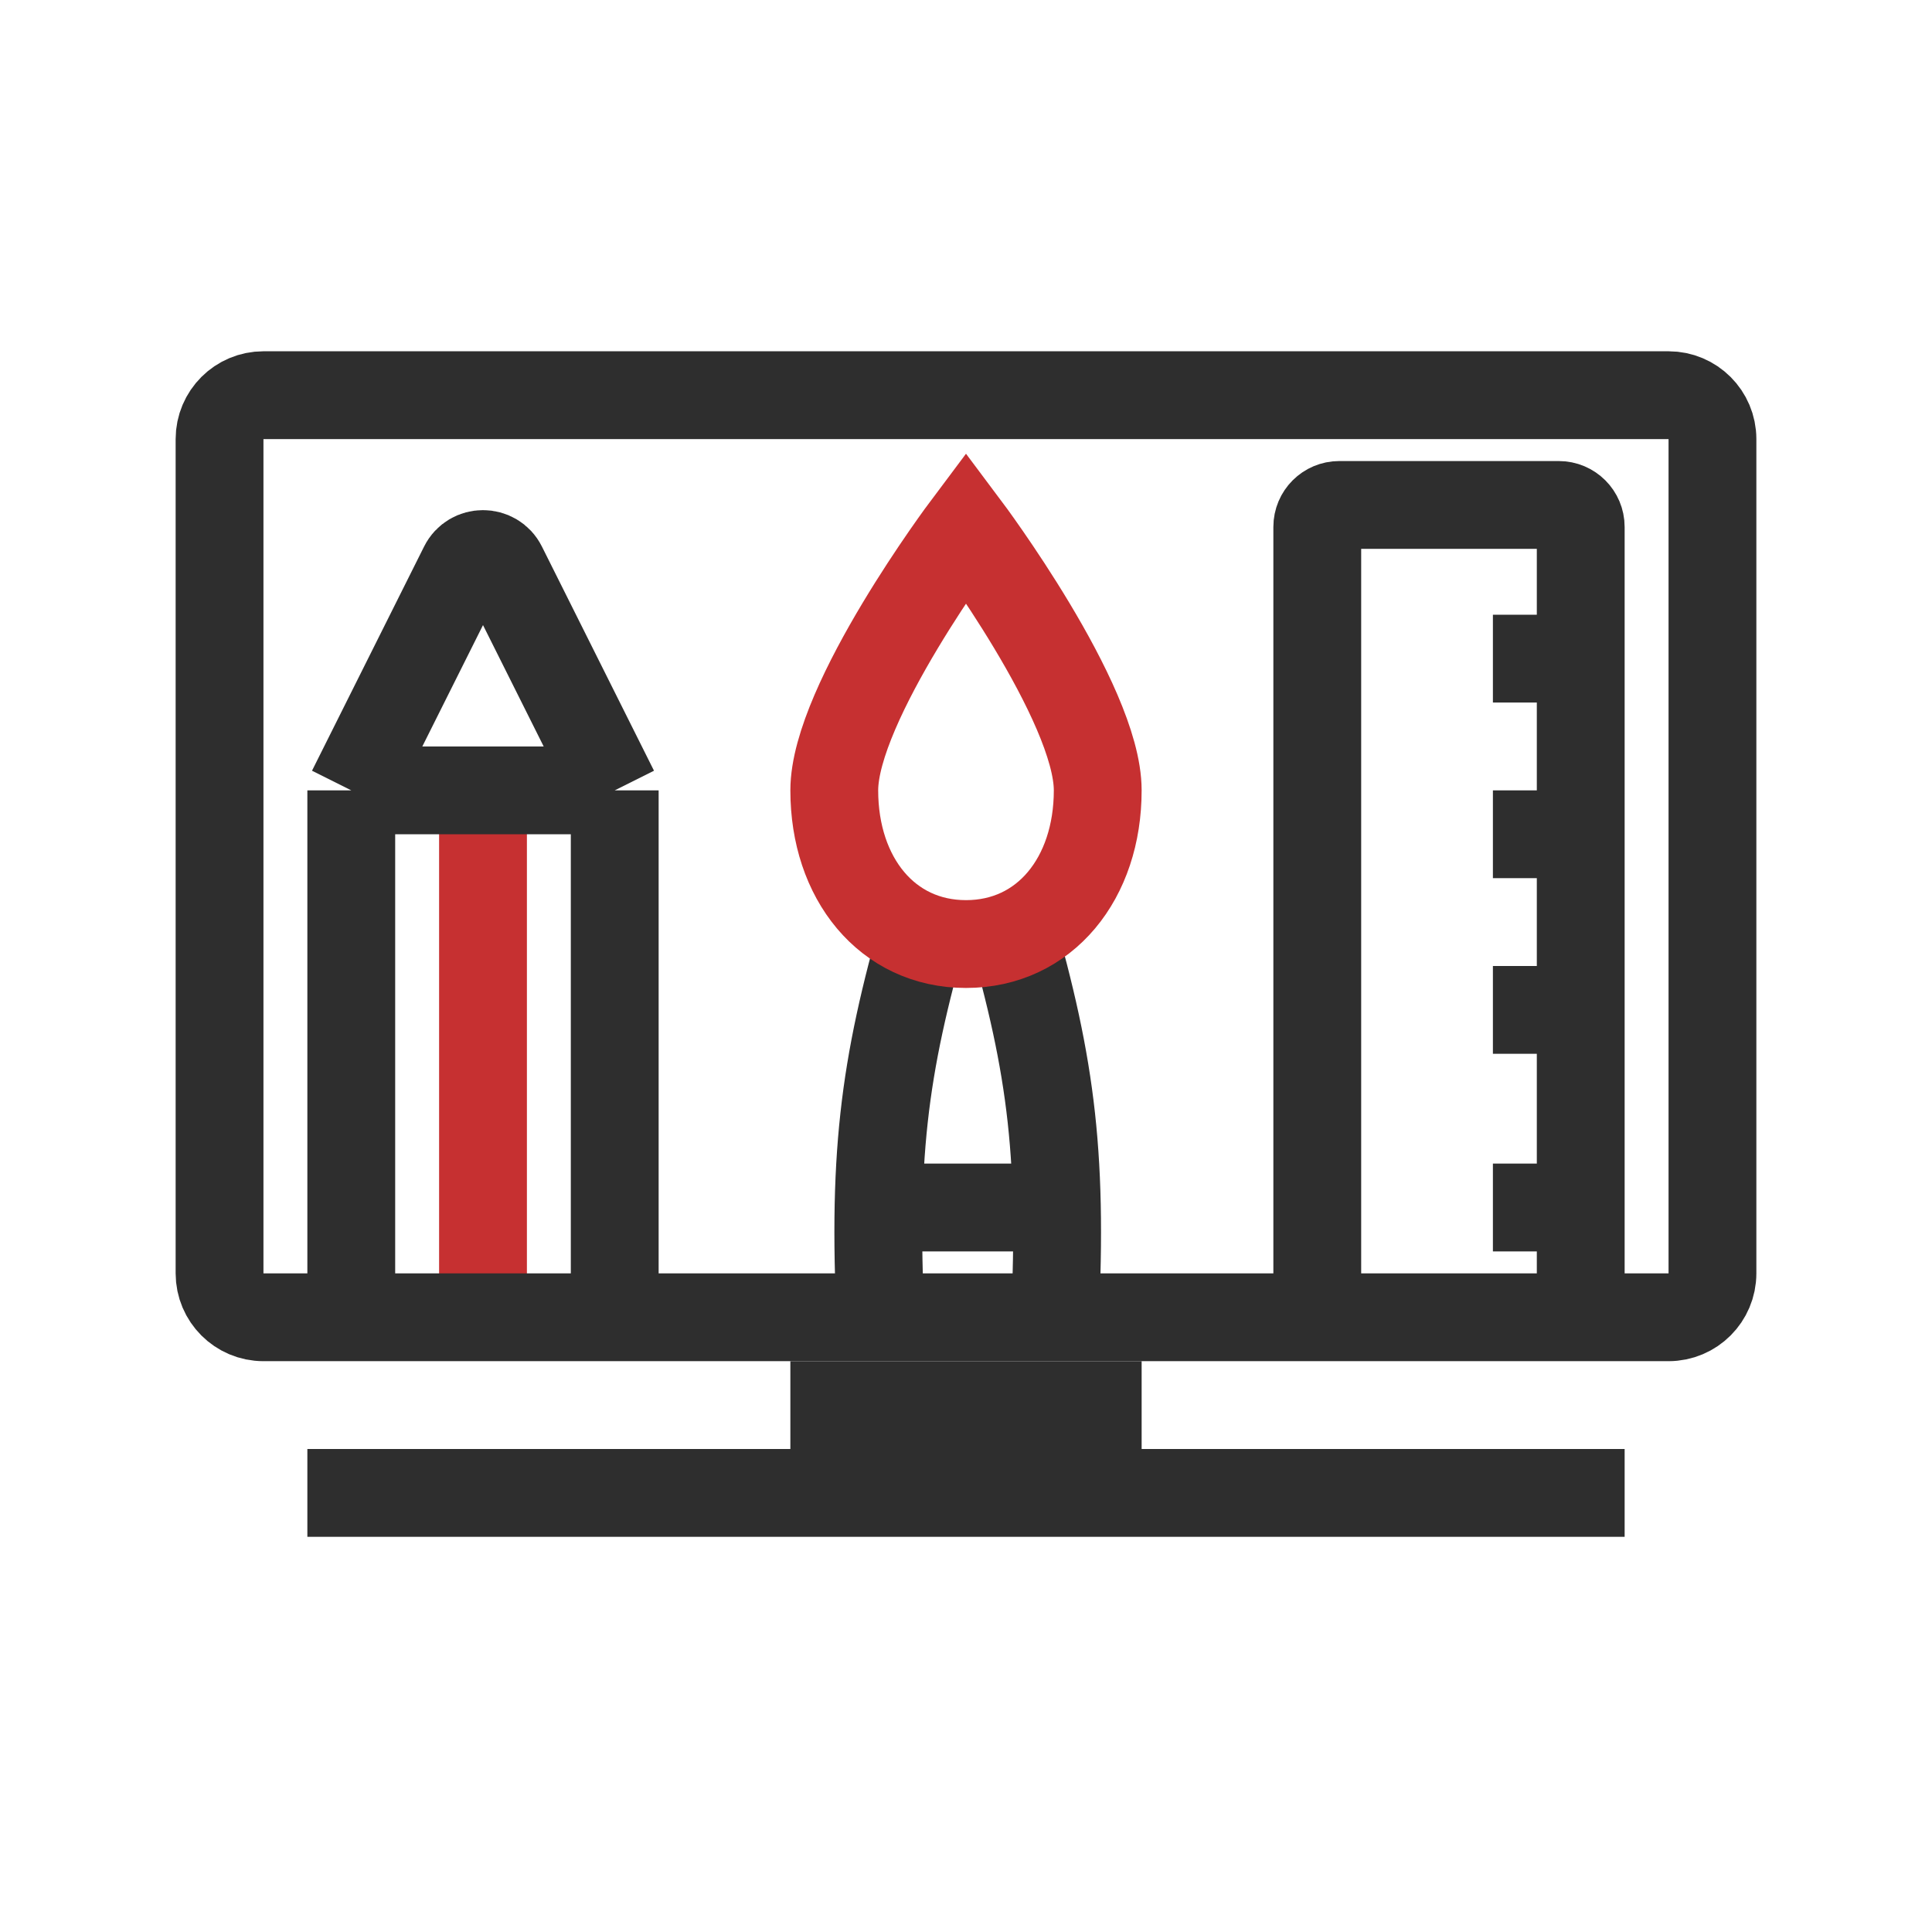 <svg xmlns="http://www.w3.org/2000/svg" width="44" height="44" viewBox="0 0 44 44" fill="none"><path d="M11 18V30.5" stroke="#C63031" stroke-width="2"></path><path d="M5 10C5 9.448 5.448 9 6 9H38C38.552 9 39 9.448 39 10V29C39 29.552 38.552 30 38 30H6C5.448 30 5 29.552 5 29V10Z" stroke="#2E2E2E" stroke-width="2"></path><line x1="7" y1="34" x2="37" y2="34" stroke="#2E2E2E" stroke-width="2"></line><line x1="18" y1="32" x2="26" y2="32" stroke="#2E2E2E" stroke-width="2"></line><path d="M8 30V18M8 18L10.553 12.894C10.737 12.526 11.263 12.526 11.447 12.894L14 18M8 18H14M14 18V30" stroke="#2E2E2E" stroke-width="2"></path><path d="M23 21C23.957 24.335 24.226 26.382 24 30.5" stroke="#2E2E2E" stroke-width="2"></path><path d="M20 27.5H24M30 30V12C30 11.724 30.224 11.5 30.5 11.5H35.5C35.776 11.5 36 11.724 36 12V15M36 30V27.5M36 27.5H34M36 27.5V23M36 23H34M36 23V19M36 19H34M36 19V15M36 15H34" stroke="#2E2E2E" stroke-width="2"></path><path d="M21.078 21C20.121 24.335 19.852 26.382 20.078 30.5" stroke="#2E2E2E" stroke-width="2"></path><path d="M19 18C19 16 22 12 22 12C22 12 25 16 25 18C25 20 23.8 21.5 22 21.5C20.2 21.5 19 20 19 18Z" stroke="#C63031" stroke-width="2"></path></svg>